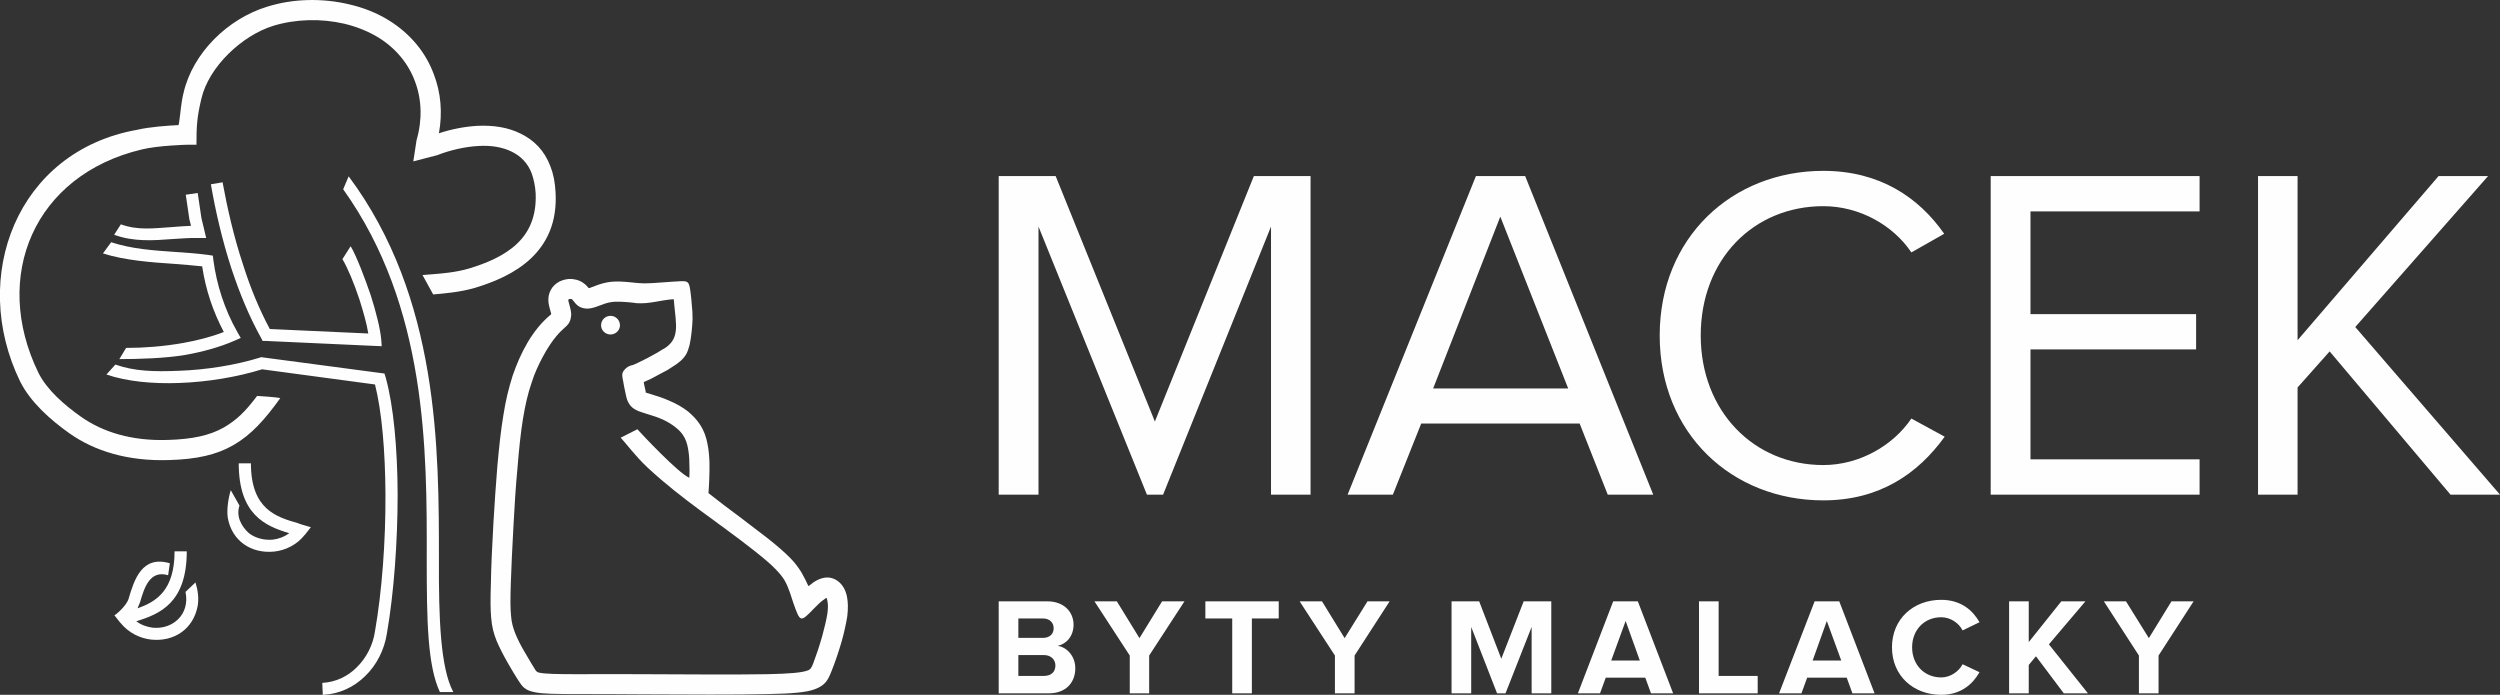 <?xml version="1.0" encoding="UTF-8"?>
<!DOCTYPE svg PUBLIC "-//W3C//DTD SVG 1.0//EN" "http://www.w3.org/TR/2001/REC-SVG-20010904/DTD/svg10.dtd">
<!-- Creator: CorelDRAW X7 -->
<svg xmlns="http://www.w3.org/2000/svg" xmlns:xlink="http://www.w3.org/1999/xlink" xml:space="preserve" width="100.533mm" height="27.942mm" version="1.0" style="shape-rendering:geometricPrecision; text-rendering:geometricPrecision; image-rendering:optimizeQuality; fill-rule:evenodd; clip-rule:evenodd" viewBox="0 0 10053 2794">
 <rect x="0" y="0" width="10053" height="2794" fill="#333333" stroke="none"/>
 <defs>
  <style type="text/css">
   <![CDATA[
    .fil1 {fill:#FEFEFE}
    .fil0 {fill:#FEFEFE;fill-rule:nonzero}
   ]]>
  </style>
 </defs>
 <g id="Vrstva_x0020_1">
  <g id="_2225543758112">
   <path class="fil0" d="M10053 1989l-582 -674 534 -607 -199 0 -567 660 0 -660 -159 0 0 1281 159 0 0 -431 129 -145 486 576 199 0zm-4783 0l0 -1281 -228 0 -398 987 -399 -987 -229 0 0 1281 160 0 0 -1078 436 1078 65 0 434 -1078 0 1078 159 0zm1036 -427l-543 0 270 -691 273 691zm342 427l-515 -1281 -198 0 -516 1281 182 0 114 -286 637 0 113 286 183 0zm684 23c227,0 381,-108 488,-256l-134 -73c-73,108 -208,187 -354,187 -280,0 -493,-217 -493,-521 0,-307 213,-520 493,-520 146,0 281,77 354,186l132 -75c-102,-146 -259,-253 -486,-253 -368,0 -658,269 -658,662 0,394 290,663 658,663zm1513 -23l0 -142 -680 0 0 -442 666 0 0 -142 -666 0 0 -413 680 0 0 -142 -840 0 0 1281 840 0z"/>
   <path class="fil0" d="M4217 2788c71,0 107,-45 107,-101 0,-46 -31,-84 -71,-90 35,-7 64,-39 64,-85 0,-49 -36,-94 -106,-94l-195 0 0 370 201 0zm-23 -223l-99 0 0 -78 99 0c26,0 43,16 43,39 0,24 -17,39 -43,39zm3 153l-102 0 0 -84 102 0c30,0 47,19 47,42 0,27 -18,42 -47,42l0 0zm424 70l0 -152 142 -218 -90 0 -91 148 -91 -148 -90 0 142 218 0 152 78 0zm413 0l0 -301 108 0 0 -69 -295 0 0 69 108 0 0 301 79 0zm413 0l0 -152 141 -218 -89 0 -92 148 -91 -148 -90 0 142 218 0 152 79 0zm791 0l0 -370 -111 0 -90 231 -89 -231 -111 0 0 370 79 0 0 -267 104 267 34 0 105 -267 0 267 79 0zm490 0l-142 -370 -99 0 -142 370 89 0 23 -63 159 0 23 63 89 0zm-134 -132l-115 0 58 -159 57 159zm474 132l0 -70 -157 0 0 -300 -79 0 0 370 236 0zm470 0l-142 -370 -99 0 -143 370 90 0 23 -63 159 0 23 63 89 0zm-134 -132l-115 0 57 -159 58 159zm402 138c81,0 128,-45 154,-91l-68 -32c-15,29 -49,53 -86,53 -68,0 -117,-51 -117,-121 0,-70 49,-121 117,-121 37,0 71,23 86,53l68 -33c-26,-46 -73,-90 -154,-90 -112,0 -198,77 -198,191 0,114 86,191 198,191zm590 -6l-157 -197 147 -173 -97 0 -131 164 0 -164 -79 0 0 370 79 0 0 -114 29 -35 112 149 97 0zm284 0l0 -152 141 -218 -89 0 -91 148 -92 -148 -89 0 141 218 0 152 79 0z"/>
   <g>
    <path class="fil1" d="M553 2446c3,-8 7,-16 10,-24 17,-58 39,-131 113,-109l7 -48c-112,-33 -143,65 -166,143 -9,29 -52,65 -57,66l22 28 2 2 0 0c33,41 79,63 125,68 93,9 169,-44 186,-136 5,-31 1,-62 -9,-94l-40 38c19,92 -53,152 -132,144 -23,-3 -47,-11 -66,-26 96,-29 203,-75 203,-281l-49 0c0,157 -74,203 -149,229zm574 -845c-63,88 -118,148 -187,188 -69,40 -149,58 -262,61 -164,5 -297,-36 -398,-107 -78,-55 -158,-127 -199,-209 -205,-421 -13,-926 470,-1012 51,-12 125,-17 167,-19l2 -9c7,-45 7,-75 18,-120 37,-162 179,-299 336,-347 105,-33 222,-35 328,-10 58,13 114,35 162,65 87,54 149,130 181,218 28,73 35,154 20,236 51,-17 104,-27 155,-30 63,-3 123,6 173,31 54,26 96,68 120,131 12,30 19,65 21,105 7,121 -35,206 -100,267 -63,59 -146,94 -226,118 -59,17 -121,22 -166,26l-43 -78c11,-1 23,-2 37,-3 41,-3 98,-8 149,-23 70,-21 142,-51 193,-99 49,-46 80,-110 76,-204 -2,-31 -8,-57 -16,-80 -16,-42 -45,-70 -80,-87 -38,-19 -85,-26 -134,-23 -54,3 -112,16 -166,37 -62,16 -96,25 -96,25 0,0 5,-33 13,-85 24,-83 21,-164 -6,-236 -26,-71 -76,-133 -147,-177 -41,-25 -88,-44 -139,-56 -92,-21 -194,-19 -285,9 -125,39 -258,164 -288,292 -18,75 -20,111 -20,186l-39 0c0,0 -117,3 -181,19 -433,103 -604,510 -416,897 35,71 107,132 172,178 88,62 205,98 350,93 99,-3 167,-18 224,-50 51,-30 85,-62 134,-127 0,0 82,5 93,9zm-167 262c0,206 106,252 203,281 -20,15 -43,23 -66,26 -35,3 -70,-6 -96,-26 -32,-29 -52,-69 -38,-111l-35 -62c-10,32 -17,80 -12,111 16,92 93,145 186,136 46,-5 92,-27 124,-68l1 0 1 -2 22 -28 -34 -10c-11,-4 -14,-4 -17,-6 -87,-25 -190,-55 -190,-241l-49 0z"/>
    <path class="fil1" d="M1298 2794c67,-3 125,-31 170,-75 47,-45 78,-107 88,-173l0 0c28,-162 43,-367 43,-561 -1,-181 -16,-352 -48,-467l-5 -16 -15 -2 -475 -63 -6 -1 -5 2c-97,30 -214,49 -326,53 -101,4 -178,2 -255,-25l-36 40c82,28 186,38 292,34 115,-4 234,-24 334,-55l454 61c28,111 41,270 42,440 1,190 -14,392 -42,552l0 0c-8,56 -35,108 -74,146 -36,36 -84,59 -138,62l2 48zm82 -2033c338,473 337,1051 336,1491 0,243 3,425 53,531l54 0c-52,-96 -59,-297 -58,-531 0,-446 1,-1055 -363,-1543l-22 52zm-3 281c22,37 47,98 68,161 16,50 30,100 36,138l-396 -18c-43,-80 -79,-168 -107,-257 -38,-114 -64,-230 -83,-333l-47 8c18,105 45,223 83,340 32,96 70,190 119,278l6 12 14 0 438 20 27 1 -2 -27c-4,-44 -21,-111 -42,-177 -22,-65 -57,-158 -81,-198l-33 52zm-897 402c75,0 185,-3 266,-17 67,-12 135,-30 197,-57l25 -11 -13 -23c-27,-47 -47,-94 -63,-142 -16,-48 -27,-97 -34,-148l-2 -18 -19 -3c-45,-6 -89,-9 -134,-12 -87,-6 -174,-12 -256,-39l-33 45c87,28 196,36 286,42 38,3 76,6 113,10 7,47 18,93 33,138 14,42 32,84 54,126 -52,20 -107,34 -163,44 -79,14 -158,20 -230,20l-27 45zm-21 -500c79,29 159,23 237,17 35,-2 70,-5 102,-4l31 0 -7 -30 -12 -50 -15 -101 -48 7 15 102 1 2 5 21c-25,1 -50,3 -76,5 -73,5 -138,14 -206,-11l-27 42z"/>
    <path class="fil0" d="M2849 1981l0 2c40,32 84,65 126,96 41,31 79,60 110,84 42,33 70,58 91,79 22,22 35,41 47,60 11,19 20,38 28,55 6,-5 14,-11 21,-16 14,-9 29,-16 44,-18 19,-3 38,2 55,15 15,12 29,31 35,62 4,21 5,46 1,79 -5,30 -13,67 -23,102 -13,44 -28,88 -40,117 -14,35 -24,58 -69,74 -33,12 -87,17 -188,19 -124,3 -324,2 -502,1 -97,-1 -187,-1 -254,-1 -98,0 -148,-1 -178,-7 -44,-8 -53,-24 -70,-50 -11,-17 -26,-42 -42,-70 -16,-28 -32,-59 -44,-87l0 0c-12,-30 -19,-57 -22,-94 -3,-34 -3,-76 -1,-137 1,-65 5,-152 10,-240 5,-81 10,-162 16,-232 7,-77 14,-143 24,-203 9,-60 22,-111 37,-159 31,-91 79,-186 155,-248 2,-1 -3,-13 -3,-15 -4,-14 -8,-28 -8,-44 0,-19 6,-35 16,-49 11,-14 25,-24 41,-29l0 0c15,-5 31,-7 46,-4 15,2 30,8 42,18 8,6 12,12 17,17l0 0c2,2 11,-3 17,-5l1 0c17,-7 36,-14 59,-18 34,-6 69,-2 100,1 5,1 11,1 20,2 16,1 29,2 41,1 10,0 24,-1 38,-2 20,-1 52,-4 71,-5l3 0c54,-4 54,-4 61,53 1,10 3,24 4,42 2,17 3,36 3,57 -1,19 -2,36 -4,52 -2,19 -5,37 -8,51 -4,14 -7,25 -13,36 -6,11 -14,20 -24,29 -9,8 -19,15 -32,23 -11,8 -25,16 -41,24 -17,9 -35,19 -49,26 -9,4 -18,8 -25,11l0 4c3,12 5,25 7,32 1,5 1,7 1,8l0 0 0 0c0,-1 0,-2 1,-1 6,2 15,5 26,8 20,6 45,14 71,26 24,10 49,24 71,41 19,16 37,34 50,55 15,23 24,49 29,76 5,24 7,50 8,76 0,24 0,48 -1,69 -1,24 -2,40 -3,51zm-394 -711c21,0 38,17 38,38 0,20 -17,37 -38,37 -21,0 -38,-17 -38,-37 0,-21 17,-38 38,-38zm317 651c1,-18 1,-39 0,-58 0,-22 -2,-43 -6,-63 -3,-17 -9,-34 -18,-48 -8,-13 -19,-24 -32,-34 -16,-13 -35,-24 -53,-32 -22,-10 -45,-16 -63,-22 -12,-4 -23,-7 -33,-11 -18,-8 -29,-16 -37,-29 -7,-11 -10,-21 -13,-35 -2,-11 -5,-23 -7,-33l-5 -28 -1 -4 0 0c-3,-19 -4,-27 13,-43 8,-7 13,-9 22,-12 2,0 5,-1 8,-2l0 0c7,-3 19,-8 32,-15 16,-8 33,-16 46,-24 13,-7 26,-14 36,-21 77,-39 57,-103 50,-185 0,-7 -1,-13 -2,-19 -56,4 -96,20 -151,16 -4,-1 -13,-2 -23,-3 -25,-2 -54,-5 -78,-1 -15,2 -31,8 -44,13l0 0c-18,7 -33,12 -49,13 -33,0 -46,-15 -59,-32l0 0c-2,-2 -4,-5 -5,-6 -1,0 -2,0 -4,-1 -3,0 -5,0 -7,1l0 0c-2,1 -3,1 -4,2l0 0c0,5 3,14 5,22 4,16 9,31 6,47 -3,23 -12,32 -29,47 -7,7 -17,15 -30,31 -16,19 -36,48 -55,84 -16,30 -32,64 -44,102 -15,43 -26,91 -35,146 -9,56 -16,121 -22,197 -7,73 -12,153 -16,229 -5,90 -9,176 -11,238 -2,59 -2,98 1,128 2,27 8,48 17,71l0 0c10,25 24,52 39,77 15,27 30,50 40,67 5,8 8,12 18,14 24,5 70,6 162,6 67,-1 157,0 254,0 177,1 377,2 501,0 91,-2 137,-6 162,-15 12,-4 16,-13 22,-28 10,-26 24,-67 36,-109 9,-33 17,-66 21,-91 3,-23 3,-40 0,-52 -1,-6 -2,-10 -4,-12 -2,1 -4,2 -6,4 -16,10 -34,29 -44,39l0 0 0 0 0 0c-55,57 -55,56 -83,-23l0 0 0 0c-6,-17 -18,-62 -36,-92 -9,-14 -19,-27 -36,-44 -18,-19 -44,-41 -83,-72 -148,-117 -290,-205 -431,-336 -51,-48 -87,-98 -108,-120l67 -34c17,19 166,178 209,195zm-175 -341c1,0 1,0 0,0l0 0zm-231 -421l0 0 0 0zm-150 105c0,1 0,2 0,1l0 -1z"/>
   </g>
  </g>
 </g>
</svg>
